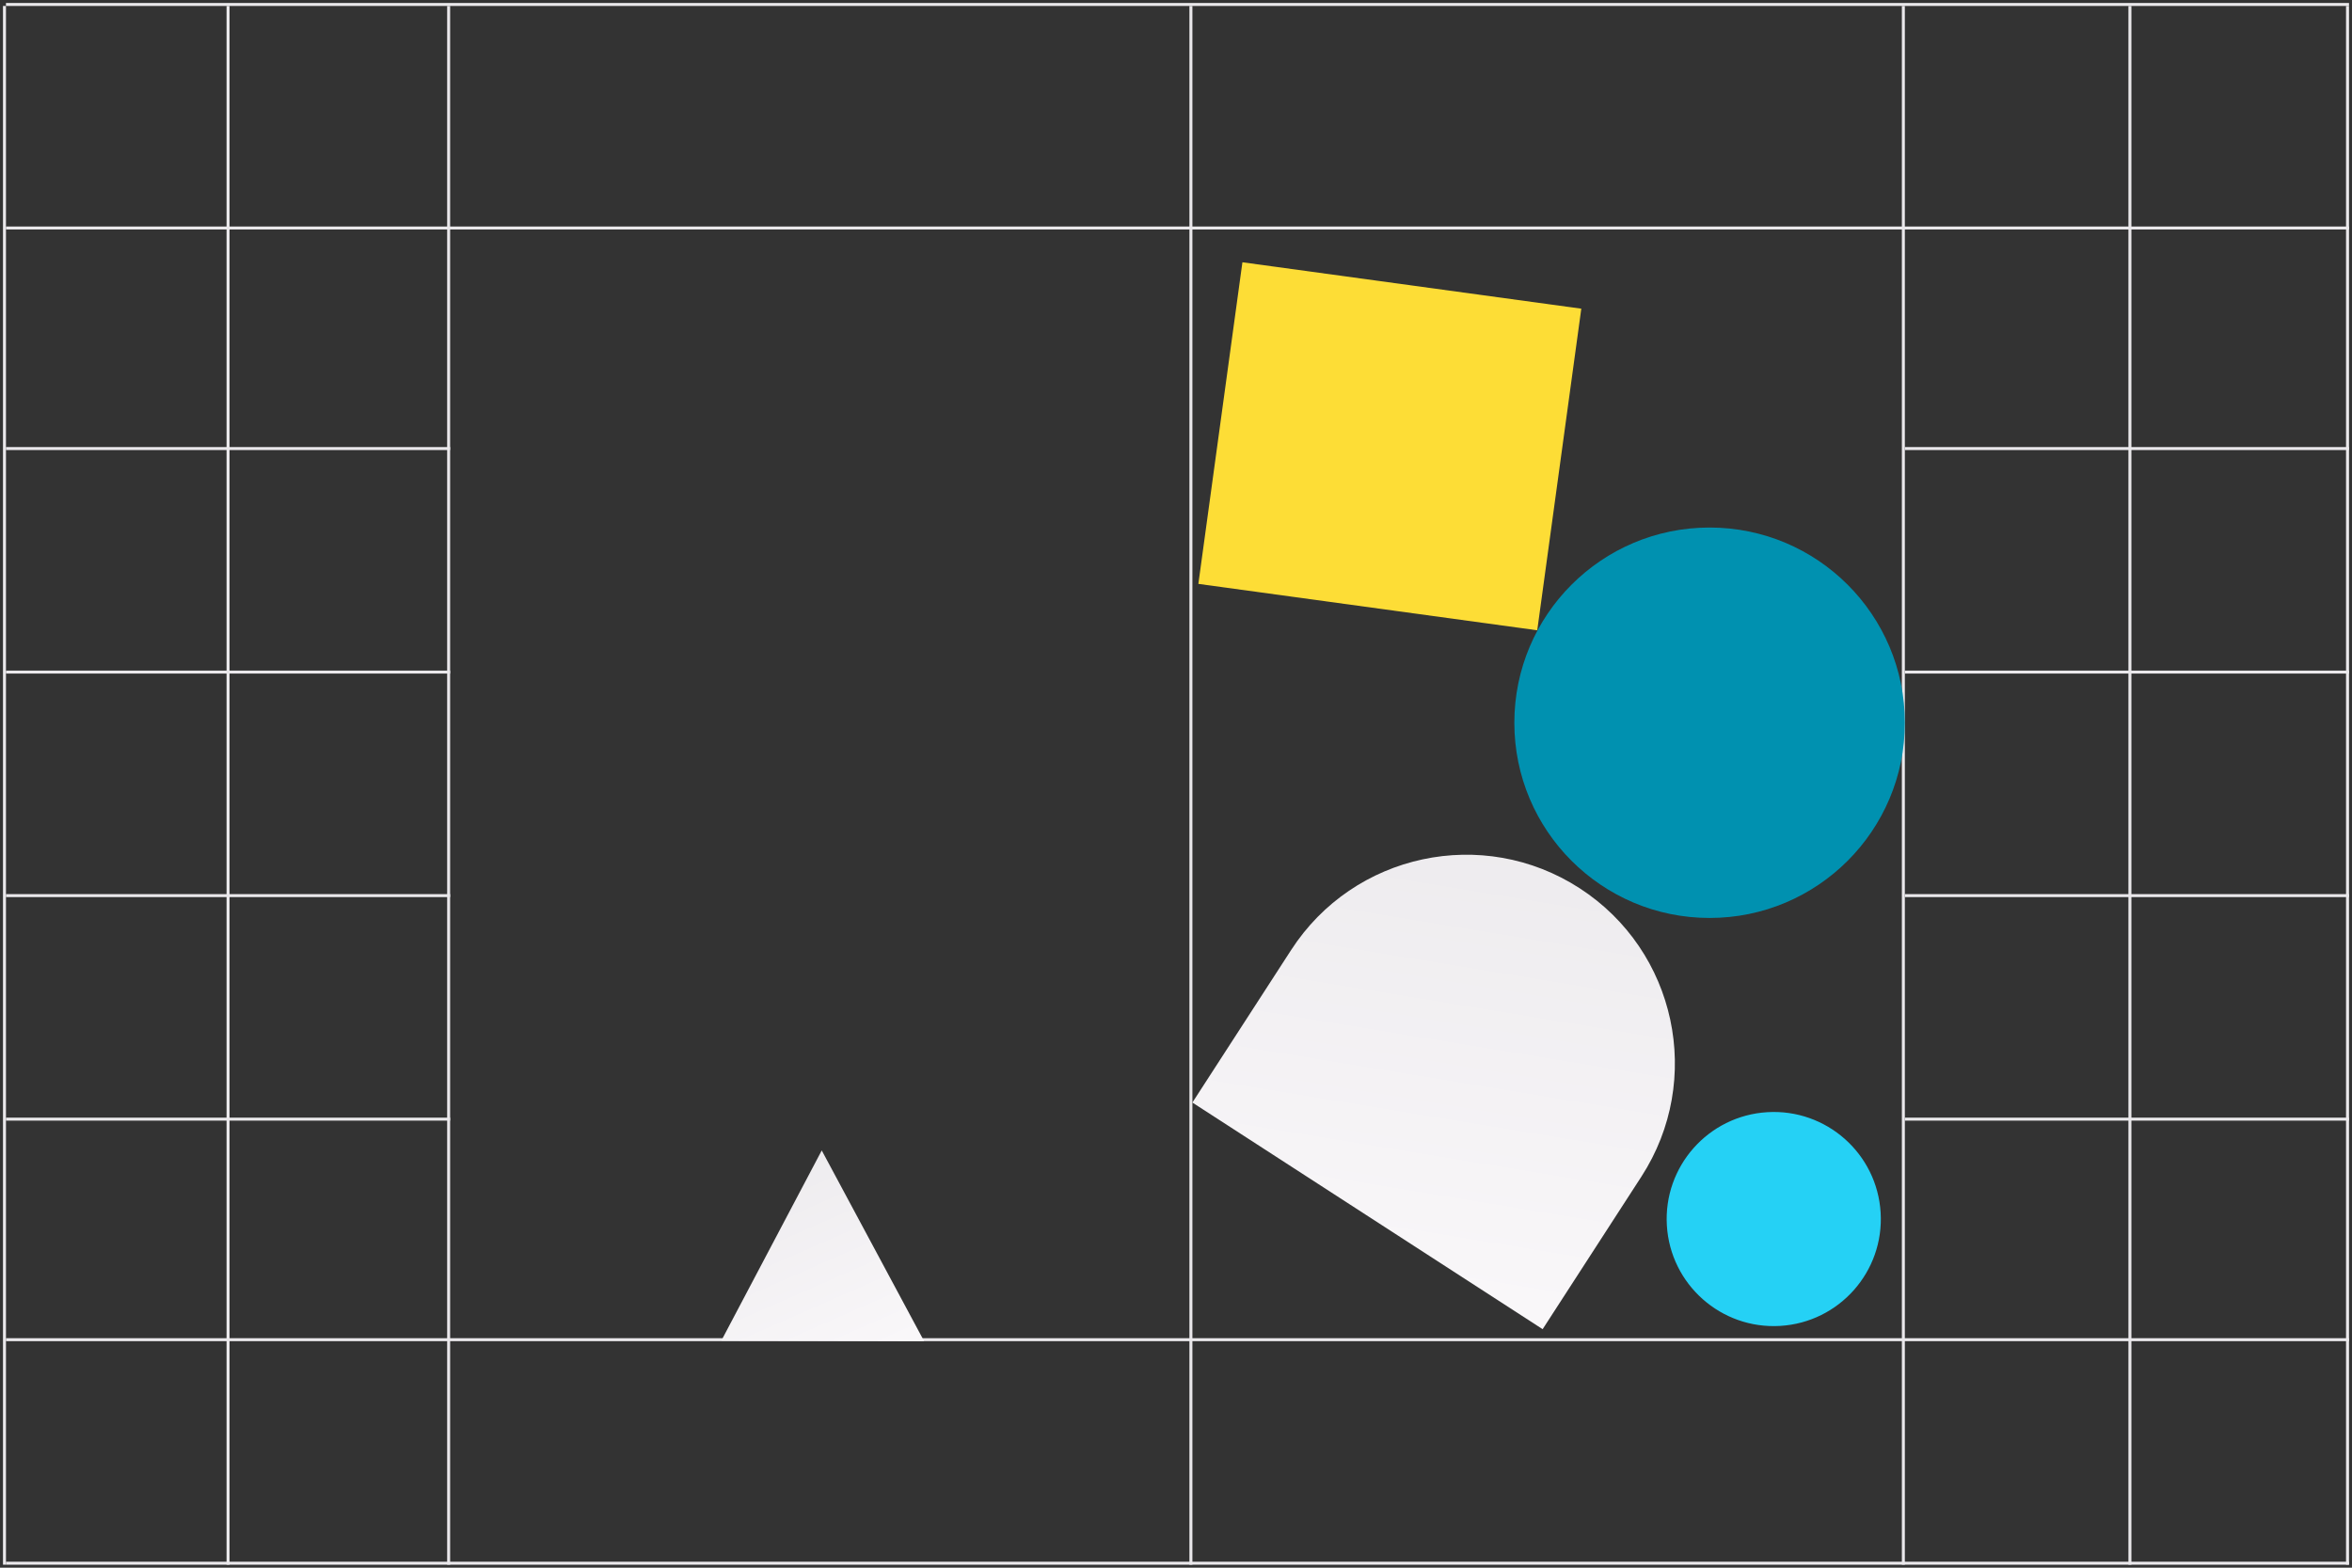 <svg width="789" height="526" viewBox="0 0 789 526" fill="none" xmlns="http://www.w3.org/2000/svg">
<rect x="0" y="0" width="789" height="526" fill="#333333" stroke="none"/>
<g style="mix-blend-mode:multiply">
<path d="M433.129 318.745C454.127 286.301 497.451 277.022 529.895 298.02V298.02C562.339 319.018 571.618 362.342 550.62 394.786L517.491 445.974L400 369.933L433.129 318.745Z" fill="url(#paint0_linear_313_190)"/>
</g>
<line x1="2" y1="76.5" x2="788" y2="76.5" stroke="#EAE8EB"/>
<line x1="2" y1="1.5" x2="788" y2="1.5" stroke="#EAE8EB"/>
<line x1="2" y1="524.5" x2="788" y2="524.5" stroke="#EAE8EB"/>
<line x1="2" y1="449.5" x2="788" y2="449.5" stroke="#EAE8EB"/>
<line x1="639" y1="150.5" x2="788" y2="150.5" stroke="#EAE8EB"/>
<line x1="2" y1="150.5" x2="151" y2="150.5" stroke="#EAE8EB"/>
<line x1="639" y1="225.5" x2="788" y2="225.5" stroke="#EAE8EB"/>
<line x1="2" y1="225.5" x2="151" y2="225.5" stroke="#EAE8EB"/>
<line x1="639" y1="300.5" x2="788" y2="300.5" stroke="#EAE8EB"/>
<line x1="2" y1="300.5" x2="151" y2="300.5" stroke="#EAE8EB"/>
<line x1="639" y1="375.5" x2="788" y2="375.5" stroke="#EAE8EB"/>
<line x1="2" y1="375.5" x2="151" y2="375.5" stroke="#EAE8EB"/>
<line x1="150.5" y1="525" x2="150.5" y2="2" stroke="#EAE8EB"/>
<line x1="399.5" y1="525" x2="399.5" y2="2" stroke="#EAE8EB"/>
<line x1="638.5" y1="525" x2="638.5" y2="2" stroke="#EAE8EB"/>
<line x1="714.5" y1="525" x2="714.5" y2="2" stroke="#EAE8EB"/>
<line x1="76.5" y1="525" x2="76.5" y2="2" stroke="#EAE8EB"/>
<line x1="1.5" y1="525" x2="1.5" y2="2" stroke="#EAE8EB"/>
<line x1="787.5" y1="525" x2="787.5" y2="2" stroke="#EAE8EB"/>
<path d="M416.78 88L530.463 103.571L515.683 211.478L402 195.907L416.78 88Z" fill="#FDDD36"/>
<circle cx="595.021" cy="409.021" r="35.921" transform="rotate(-3.456 595.021 409.021)" fill="#25D1F5"/>
<circle cx="573.5" cy="242.5" r="65.5" fill="#0091B0"/>
<g style="mix-blend-mode:multiply">
<path d="M310 450L275.661 386L242 449.785L310 450Z" fill="url(#paint1_linear_313_190)"/>
</g>
<defs>
<linearGradient id="paint0_linear_313_190" x1="545.71" y1="248.984" x2="512.409" y2="451.364" gradientUnits="userSpaceOnUse">
<stop stop-color="#EAE8EB"/>
<stop offset="1" stop-color="#FAF8FA"/>
</linearGradient>
<linearGradient id="paint1_linear_313_190" x1="269.506" y1="361.68" x2="309.744" y2="453.388" gradientUnits="userSpaceOnUse">
<stop stop-color="#EAE8EB"/>
<stop offset="1" stop-color="#FAF8FA"/>
</linearGradient>
</defs>
</svg>
